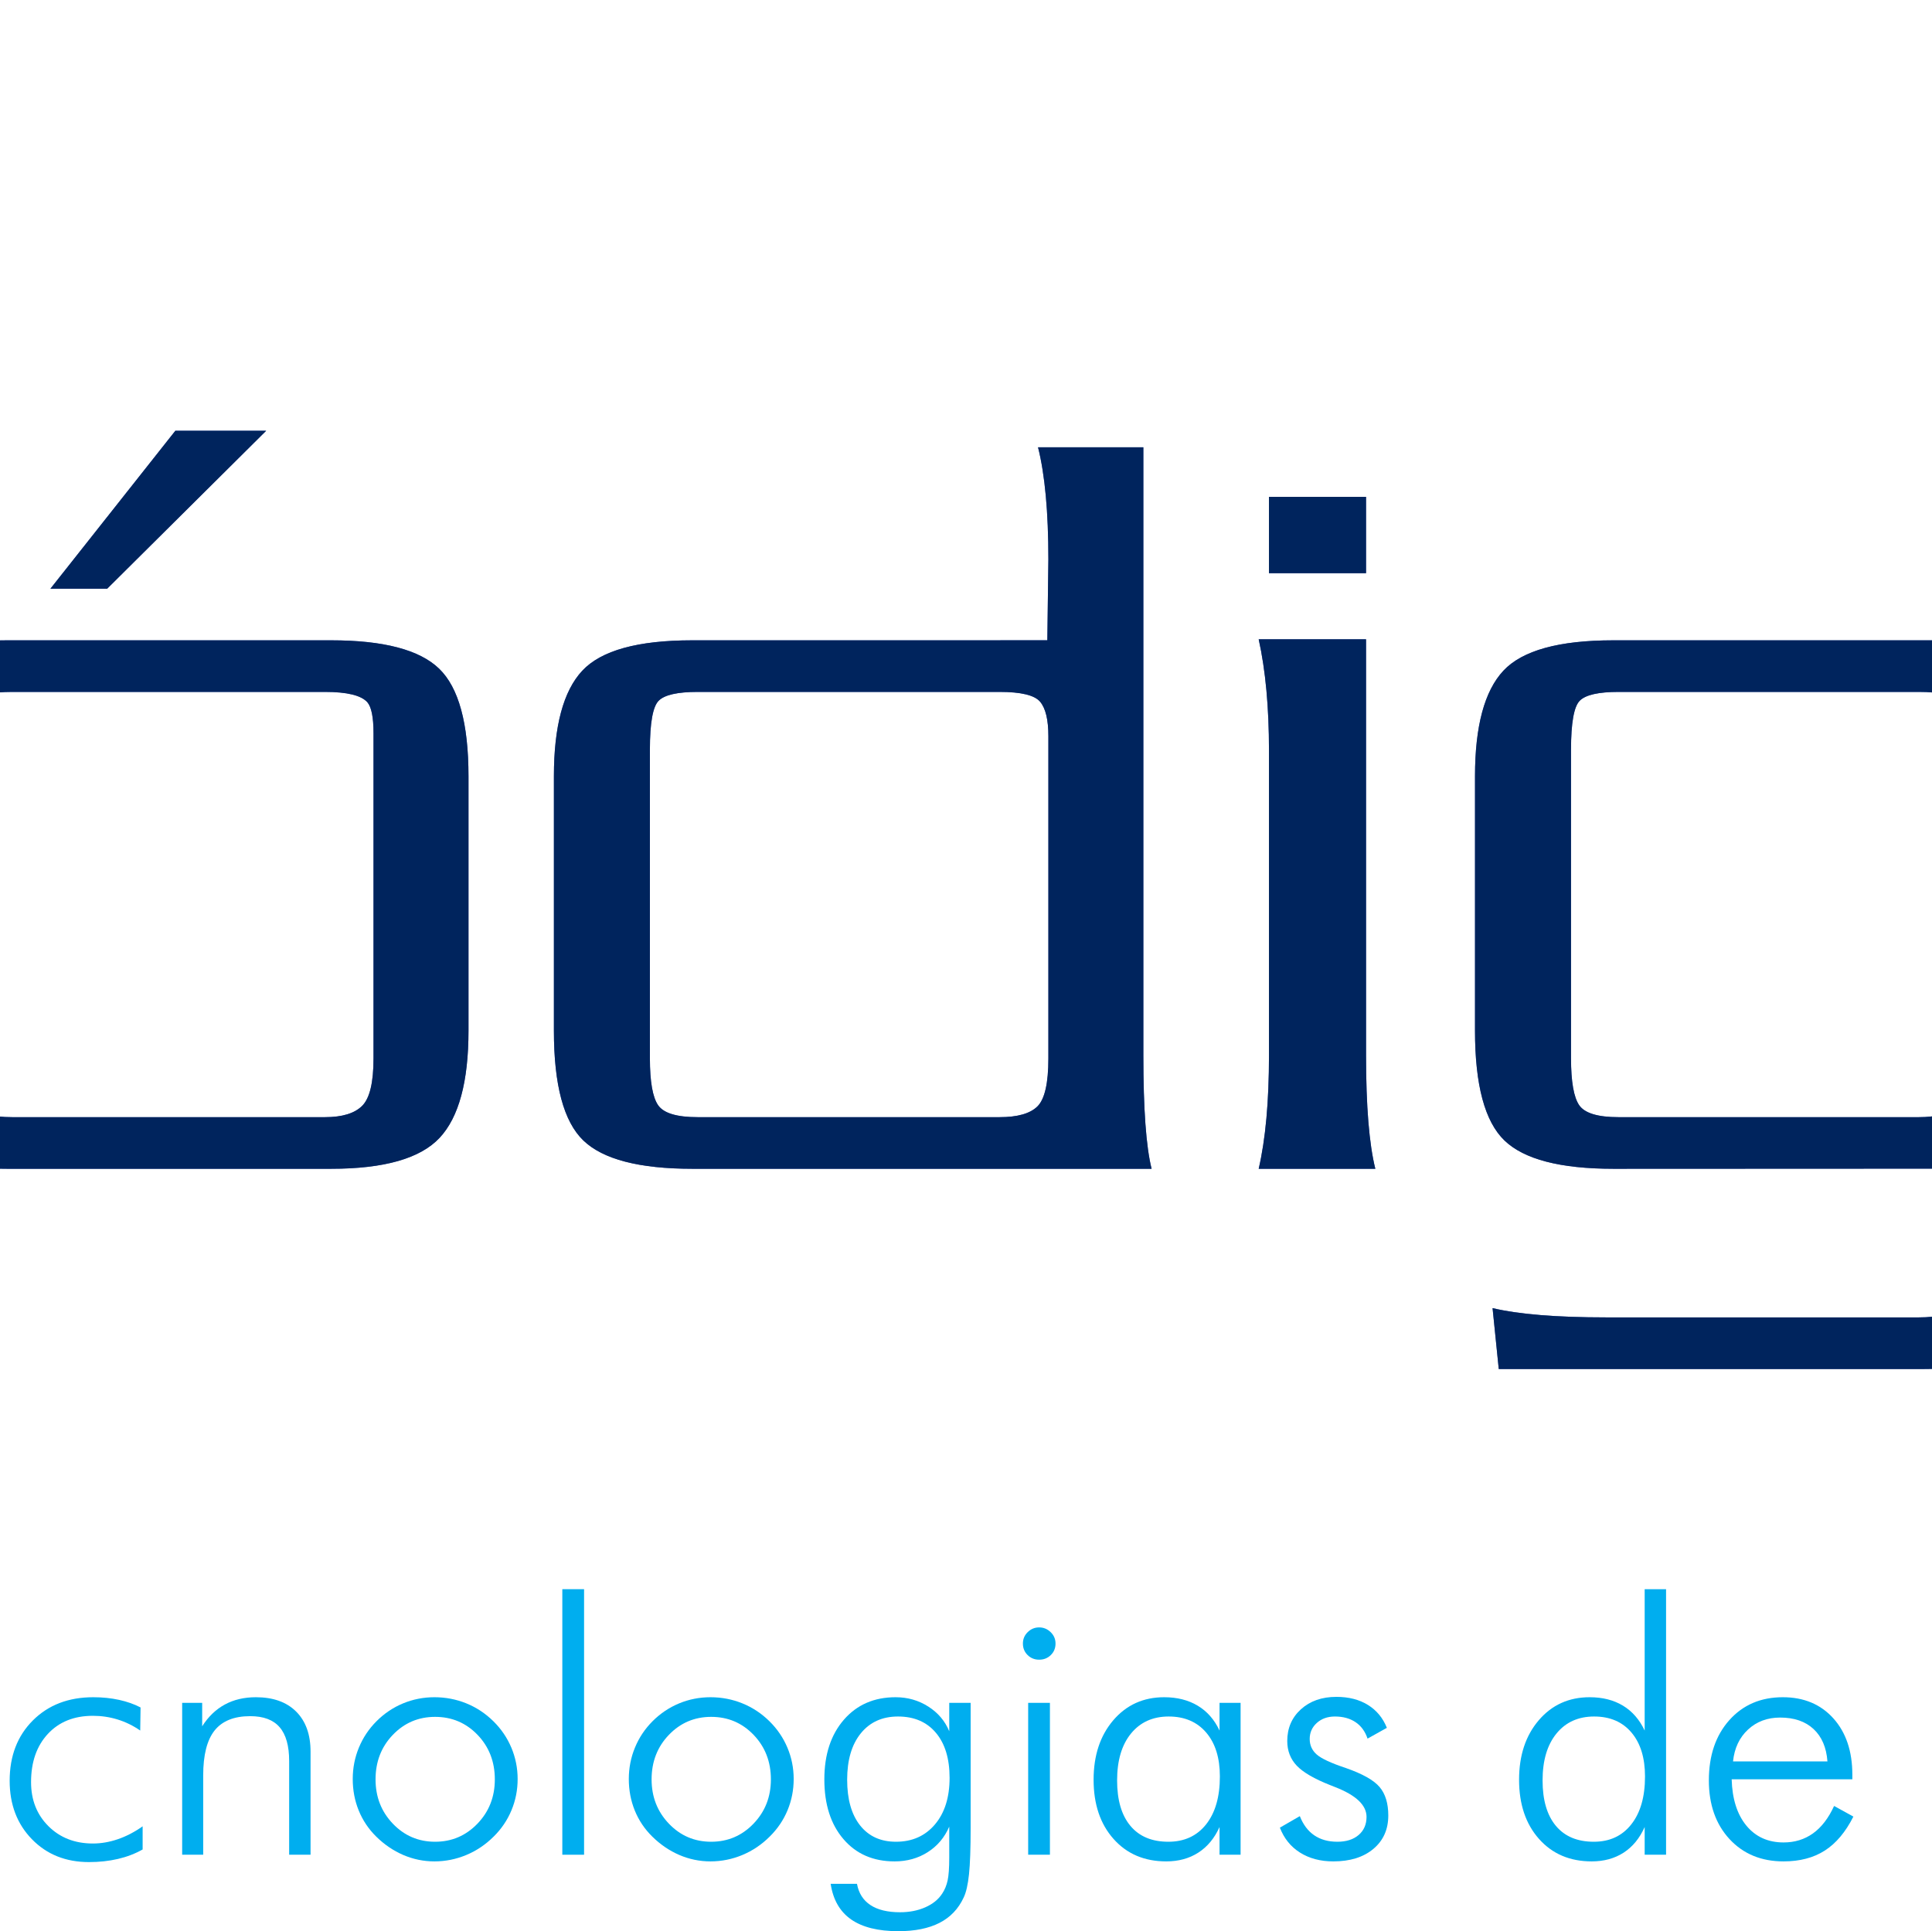 <?xml version="1.0" encoding="UTF-8"?>
<svg xmlns="http://www.w3.org/2000/svg" xmlns:xlink="http://www.w3.org/1999/xlink" width="400pt" height="399.88pt" viewBox="0 0 400 399.88" version="1.1">
<defs>
<clipPath id="clip1">
  <path d="M 170 351 L 201 351 L 201 399.879 L 170 399.879 Z M 170 351 "/>
</clipPath>
</defs>
<g id="surface1">
<path style=" stroke:none;fill-rule:nonzero;fill:rgb(29.411%,38.823%,68.234%);fill-opacity:1;" d="M 284.746 242.012 L 260.598 242.012 C 262.02 235.883 262.73 228.047 262.73 218.504 L 262.73 155.453 C 262.73 146.477 262.02 138.781 260.598 132.371 L 282.824 132.371 L 282.824 218.504 C 282.824 229.043 283.465 236.879 284.746 242.012 M 282.824 118.691 L 262.73 118.691 L 262.73 102.879 L 282.824 102.879 Z M 55.105 89.199 L 22.191 121.898 L 10.438 121.898 L 36.301 89.199 Z M 77.332 219.172 L 77.332 151.801 C 77.332 148.531 76.906 146.398 76.051 145.402 C 74.77 143.98 71.848 143.27 67.289 143.27 L 2.531 143.27 C -1.602 143.27 -4.273 143.875 -5.484 145.086 C -6.695 146.289 -7.301 149.664 -7.301 155.211 L -7.301 219.172 C -7.301 224.004 -6.73 227.238 -5.594 228.871 C -4.453 230.508 -1.746 231.324 2.531 231.324 L 67.289 231.324 C 70.852 231.324 73.414 230.543 74.984 228.977 C 76.551 227.414 77.332 224.145 77.332 219.172 M 96.996 213.426 C 96.996 223.949 95.004 231.344 91.012 235.609 C 87.023 239.875 79.543 242.012 68.57 242.012 L 1.461 242.012 C -9.512 242.012 -17.027 240.055 -21.086 236.145 C -25.148 232.234 -27.18 224.66 -27.18 213.426 L -27.18 160.742 C -27.18 150.363 -25.219 143.074 -21.301 138.879 C -17.383 134.684 -9.793 132.586 1.461 132.586 L 68.57 132.586 C 79.398 132.586 86.844 134.539 90.906 138.449 C 94.969 142.359 96.996 149.793 96.996 160.742 Z M -39.57 228.973 L -41.066 242.012 L -124.211 242.012 C -135.035 242.012 -142.52 240.09 -146.648 236.25 C -150.781 232.41 -152.848 224.805 -152.848 213.426 L -152.848 160.742 C -152.848 150.074 -150.891 142.719 -146.973 138.664 C -143.051 134.609 -135.465 132.586 -124.211 132.586 L -42.777 132.586 L -41.711 144.98 C -47.551 143.84 -55.461 143.27 -65.434 143.27 L -122.926 143.27 C -126.914 143.27 -129.586 143.945 -130.941 145.297 C -132.293 146.645 -132.973 149.949 -132.973 155.211 L -132.973 219.172 C -132.973 224.004 -132.402 227.238 -131.262 228.871 C -130.121 230.508 -127.344 231.324 -122.926 231.324 L -63.082 231.324 C -52.539 231.324 -44.703 230.539 -39.57 228.973 M -176.051 242.012 L -200.203 242.012 C -198.777 235.883 -198.062 228.047 -198.062 218.504 L -198.062 155.453 C -198.062 146.477 -198.777 138.781 -200.203 132.371 L -177.973 132.371 L -177.973 218.504 C -177.973 229.043 -177.332 236.879 -176.051 242.012 M -177.973 118.691 L -198.062 118.691 L -198.062 102.879 L -177.973 102.879 Z M -222.324 242.012 L -246.262 242.012 C -244.836 236.75 -244.125 228.93 -244.125 218.551 L -244.125 152.441 C -244.125 148.887 -244.551 146.613 -245.406 145.617 C -246.688 144.051 -249.609 143.27 -254.168 143.27 L -317.859 143.27 C -321.848 143.27 -324.52 143.945 -325.875 145.297 C -327.227 146.645 -327.902 149.949 -327.902 155.211 L -327.902 218.551 C -327.902 228.645 -327.191 236.465 -325.766 242.012 L -349.918 242.012 C -348.492 235.895 -347.781 228.074 -347.781 218.547 L -347.781 155.621 C -347.781 146.664 -348.492 138.984 -349.918 132.586 L -253.098 132.586 C -242.129 132.586 -234.574 134.504 -230.445 138.344 C -226.312 142.184 -224.246 149.648 -224.246 160.742 L -224.246 218.547 C -224.246 228.359 -223.605 236.18 -222.324 242.012 M -368.406 242.012 L -465.223 242.012 C -476.055 242.012 -483.531 240.09 -487.664 236.25 C -491.797 232.41 -493.863 224.805 -493.863 213.426 L -493.863 155.621 C -493.863 146.664 -494.574 138.984 -496 132.586 L -473.984 132.586 L -473.984 219.168 C -473.984 224.004 -473.418 227.234 -472.277 228.871 C -471.137 230.508 -468.359 231.324 -463.941 231.324 L -400.254 231.324 C -396.688 231.324 -394.125 230.543 -392.559 228.977 C -390.988 227.414 -390.207 224.145 -390.207 219.168 L -390.207 155.617 C -390.207 145.809 -390.918 138.129 -392.344 132.586 L -370.328 132.586 L -370.328 218.547 C -370.328 228.359 -369.688 236.18 -368.406 242.012 M 238.426 242.012 L 143.316 242.012 C 132.348 242.012 124.828 240.055 120.77 236.145 C 116.707 232.234 114.68 224.66 114.68 213.426 L 114.68 160.742 C 114.68 150.363 116.637 143.074 120.555 138.879 C 124.473 134.684 132.062 132.586 143.316 132.586 L 200.809 132.586 L 216.84 132.574 L 217.055 115.816 C 217.055 106.027 216.344 98.293 214.914 92.617 L 236.719 92.617 L 236.719 218.535 C 236.719 229.633 237.285 237.457 238.426 242.012 M 217.055 219.172 L 217.055 152.438 C 217.055 149.027 216.48 146.645 215.336 145.297 C 214.188 143.945 211.395 143.27 206.953 143.27 L 144.438 143.27 C 140.285 143.27 137.598 143.875 136.383 145.086 C 135.164 146.289 134.555 149.664 134.555 155.211 L 134.555 219.172 C 134.555 224.004 135.129 227.238 136.273 228.871 C 137.418 230.508 140.141 231.324 144.438 231.324 L 206.953 231.324 C 210.68 231.324 213.293 230.578 214.797 229.086 C 216.301 227.594 217.055 224.285 217.055 219.172 M 429.133 132.586 L 428.172 140.375 C 427.672 144.574 427.422 149.656 427.422 155.633 L 427.422 255.301 C 427.422 265.973 425.391 273.336 421.332 277.391 C 417.27 281.445 409.609 283.473 398.355 283.473 L 310.301 283.473 L 309.02 270.863 C 314.434 272.145 322.27 272.785 332.527 272.785 L 397.285 272.785 C 401.277 272.785 403.949 272.035 405.301 270.543 C 406.656 269.047 407.332 265.805 407.332 260.816 L 407.332 241.98 L 334.023 242.012 C 323.051 242.012 315.535 240.055 311.477 236.145 C 307.414 232.234 305.383 224.66 305.383 213.426 L 305.383 160.742 C 305.383 150.363 307.344 143.074 311.262 138.879 C 315.18 134.684 322.77 132.586 334.023 132.586 Z M 407.332 219.141 L 407.332 152.434 C 407.332 149.027 406.762 146.645 405.621 145.297 C 404.48 143.945 401.703 143.27 397.285 143.27 L 335.094 143.27 C 330.961 143.27 328.289 143.875 327.078 145.086 C 325.867 146.289 325.262 149.664 325.262 155.207 L 325.262 219.141 C 325.262 223.988 325.832 227.227 326.969 228.867 C 328.109 230.504 330.816 231.324 335.094 231.324 L 397.285 231.324 C 400.992 231.324 403.594 230.574 405.09 229.078 C 406.582 227.586 407.332 224.27 407.332 219.141 M 571.414 213.426 C 571.414 223.949 569.422 231.344 565.43 235.609 C 561.441 239.875 553.961 242.012 542.988 242.012 L 475.879 242.012 C 464.906 242.012 457.395 240.055 453.332 236.145 C 449.27 232.234 447.238 224.66 447.238 213.426 L 447.238 160.742 C 447.238 150.363 449.199 143.074 453.117 138.879 C 457.035 134.684 464.625 132.586 475.879 132.586 L 542.988 132.586 C 553.816 132.586 561.266 134.539 565.324 138.449 C 569.387 142.359 571.414 149.793 571.414 160.742 Z M 551.754 219.172 L 551.754 151.801 C 551.754 148.531 551.324 146.398 550.473 145.402 C 549.188 143.98 546.27 143.27 541.711 143.27 L 476.949 143.27 C 472.816 143.27 470.145 143.875 468.934 145.086 C 467.723 146.289 467.117 149.664 467.117 155.211 L 467.117 219.172 C 467.117 224.004 467.688 227.238 468.828 228.871 C 469.969 230.508 472.672 231.324 476.949 231.324 L 541.711 231.324 C 545.27 231.324 547.836 230.543 549.402 228.977 C 550.969 227.414 551.754 224.145 551.754 219.172 M 739.207 221.398 L 739.207 139.875 C 739.207 135.918 738.691 133.336 737.656 132.133 C 736.105 130.414 732.566 129.555 727.055 129.555 L 648.688 129.555 C 643.688 129.555 640.457 130.285 638.992 131.746 C 637.523 133.211 636.793 137.293 636.793 144 L 636.793 221.398 C 636.793 227.246 637.48 231.16 638.859 233.137 C 640.242 235.117 643.516 236.105 648.688 236.105 L 727.055 236.105 C 731.363 236.105 734.469 235.16 736.363 233.266 C 738.262 231.371 739.207 227.418 739.207 221.398 M 763 214.449 C 763 227.184 760.586 236.129 755.762 241.289 C 750.934 246.453 741.879 249.035 728.605 249.035 L 647.395 249.035 C 634.121 249.035 625.023 246.668 620.109 241.938 C 615.195 237.203 612.742 228.043 612.742 214.449 L 612.742 150.695 C 612.742 138.133 615.109 129.316 619.852 124.238 C 624.594 119.16 633.773 116.621 647.395 116.621 L 728.605 116.621 C 741.707 116.621 750.719 118.988 755.633 123.723 C 760.543 128.453 763 137.445 763 150.695 Z M 737.781 59.02 L 737.781 -22.504 C 737.781 -26.465 737.266 -29.043 736.23 -30.246 C 734.68 -31.965 731.145 -32.824 725.629 -32.824 L 647.266 -32.824 C 642.266 -32.824 639.031 -32.094 637.566 -30.633 C 636.102 -29.172 635.367 -25.086 635.367 -18.379 L 635.367 59.02 C 635.367 64.867 636.059 68.781 637.438 70.758 C 638.816 72.738 642.094 73.727 647.266 73.727 L 725.629 73.727 C 729.938 73.727 733.039 72.777 734.938 70.887 C 736.836 68.992 737.781 65.039 737.781 59.02 M 761.574 52.07 C 761.574 64.801 759.164 73.75 754.336 78.91 C 749.508 84.074 740.457 86.656 727.18 86.656 L 645.973 86.656 C 632.695 86.656 623.602 84.289 618.688 79.559 C 613.773 74.824 611.316 65.664 611.316 52.07 L 611.316 -11.684 C 611.316 -24.246 613.688 -33.066 618.43 -38.141 C 623.172 -43.219 632.352 -45.758 645.973 -45.758 L 727.18 -45.758 C 740.281 -45.758 749.293 -43.391 754.207 -38.656 C 759.117 -33.926 761.574 -24.934 761.574 -11.684 Z M 581.375 52.07 C 581.375 64.801 578.965 73.75 574.137 78.91 C 569.309 84.074 560.254 86.656 546.98 86.656 L 465.773 86.656 C 452.496 86.656 443.402 84.289 438.488 79.559 C 433.574 74.824 431.117 65.664 431.117 52.07 L 431.117 -11.684 C 431.117 -24.246 433.488 -33.066 438.23 -38.141 C 442.969 -43.219 452.148 -45.758 465.773 -45.758 L 546.98 -45.758 C 560.086 -45.758 569.094 -43.391 574.008 -38.656 C 578.922 -33.926 581.375 -24.934 581.375 -11.684 Z M 557.582 59.02 L 557.582 -22.504 C 557.582 -26.465 557.066 -29.043 556.031 -30.246 C 554.48 -31.965 550.945 -32.824 545.43 -32.824 L 467.066 -32.824 C 462.066 -32.824 458.832 -32.094 457.367 -30.633 C 455.898 -29.172 455.168 -25.086 455.168 -18.379 L 455.168 59.02 C 455.168 64.867 455.855 68.781 457.234 70.758 C 458.617 72.738 461.895 73.727 467.066 73.727 L 545.43 73.727 C 549.738 73.727 552.844 72.777 554.738 70.887 C 556.637 68.992 557.582 65.039 557.582 59.02 "/>
<path style=" stroke:none;fill-rule:nonzero;fill:rgb(0%,14.117%,36.47%);fill-opacity:1;" d="M 284.746 242.012 L 260.598 242.012 C 262.02 235.883 262.73 228.047 262.73 218.504 L 262.73 155.453 C 262.73 146.477 262.02 138.781 260.598 132.371 L 282.824 132.371 L 282.824 218.504 C 282.824 229.043 283.465 236.879 284.746 242.012 M 282.824 118.691 L 262.73 118.691 L 262.73 102.879 L 282.824 102.879 Z M 55.105 89.199 L 22.191 121.898 L 10.438 121.898 L 36.301 89.199 Z M 77.332 219.172 L 77.332 151.801 C 77.332 148.531 76.906 146.398 76.051 145.402 C 74.77 143.98 71.848 143.27 67.289 143.27 L 2.531 143.27 C -1.602 143.27 -4.273 143.875 -5.484 145.086 C -6.695 146.289 -7.301 149.664 -7.301 155.211 L -7.301 219.172 C -7.301 224.004 -6.73 227.238 -5.594 228.871 C -4.453 230.508 -1.746 231.324 2.531 231.324 L 67.289 231.324 C 70.852 231.324 73.414 230.543 74.984 228.977 C 76.551 227.414 77.332 224.145 77.332 219.172 M 96.996 213.426 C 96.996 223.949 95.004 231.344 91.012 235.609 C 87.023 239.875 79.543 242.012 68.57 242.012 L 1.461 242.012 C -9.512 242.012 -17.027 240.055 -21.086 236.145 C -25.148 232.234 -27.18 224.66 -27.18 213.426 L -27.18 160.742 C -27.18 150.363 -25.219 143.074 -21.301 138.879 C -17.383 134.684 -9.793 132.586 1.461 132.586 L 68.57 132.586 C 79.398 132.586 86.844 134.539 90.906 138.449 C 94.969 142.359 96.996 149.793 96.996 160.742 Z M -39.57 228.973 L -41.066 242.012 L -124.211 242.012 C -135.035 242.012 -142.52 240.09 -146.648 236.25 C -150.781 232.41 -152.848 224.805 -152.848 213.426 L -152.848 160.742 C -152.848 150.074 -150.891 142.719 -146.973 138.664 C -143.051 134.609 -135.465 132.586 -124.211 132.586 L -42.777 132.586 L -41.711 144.98 C -47.551 143.84 -55.461 143.27 -65.434 143.27 L -122.926 143.27 C -126.914 143.27 -129.586 143.945 -130.941 145.297 C -132.293 146.645 -132.973 149.949 -132.973 155.211 L -132.973 219.172 C -132.973 224.004 -132.402 227.238 -131.262 228.871 C -130.121 230.508 -127.344 231.324 -122.926 231.324 L -63.082 231.324 C -52.539 231.324 -44.703 230.539 -39.57 228.973 M -176.051 242.012 L -200.203 242.012 C -198.777 235.883 -198.062 228.047 -198.062 218.504 L -198.062 155.453 C -198.062 146.477 -198.777 138.781 -200.203 132.371 L -177.973 132.371 L -177.973 218.504 C -177.973 229.043 -177.332 236.879 -176.051 242.012 M -177.973 118.691 L -198.062 118.691 L -198.062 102.879 L -177.973 102.879 Z M -222.324 242.012 L -246.262 242.012 C -244.836 236.75 -244.125 228.93 -244.125 218.551 L -244.125 152.441 C -244.125 148.887 -244.551 146.613 -245.406 145.617 C -246.688 144.051 -249.609 143.27 -254.168 143.27 L -317.859 143.27 C -321.848 143.27 -324.52 143.945 -325.875 145.297 C -327.227 146.645 -327.902 149.949 -327.902 155.211 L -327.902 218.551 C -327.902 228.645 -327.191 236.465 -325.766 242.012 L -349.918 242.012 C -348.492 235.895 -347.781 228.074 -347.781 218.547 L -347.781 155.621 C -347.781 146.664 -348.492 138.984 -349.918 132.586 L -253.098 132.586 C -242.129 132.586 -234.574 134.504 -230.445 138.344 C -226.312 142.184 -224.246 149.648 -224.246 160.742 L -224.246 218.547 C -224.246 228.359 -223.605 236.18 -222.324 242.012 M -368.406 242.012 L -465.223 242.012 C -476.055 242.012 -483.531 240.09 -487.664 236.25 C -491.797 232.41 -493.863 224.805 -493.863 213.426 L -493.863 155.621 C -493.863 146.664 -494.574 138.984 -496 132.586 L -473.984 132.586 L -473.984 219.168 C -473.984 224.004 -473.418 227.234 -472.277 228.871 C -471.137 230.508 -468.359 231.324 -463.941 231.324 L -400.254 231.324 C -396.688 231.324 -394.125 230.543 -392.559 228.977 C -390.988 227.414 -390.207 224.145 -390.207 219.168 L -390.207 155.617 C -390.207 145.809 -390.918 138.129 -392.344 132.586 L -370.328 132.586 L -370.328 218.547 C -370.328 228.359 -369.688 236.18 -368.406 242.012 M 238.426 242.012 L 143.316 242.012 C 132.348 242.012 124.828 240.055 120.77 236.145 C 116.707 232.234 114.68 224.66 114.68 213.426 L 114.68 160.742 C 114.68 150.363 116.637 143.074 120.555 138.879 C 124.473 134.684 132.062 132.586 143.316 132.586 L 200.809 132.586 L 216.84 132.574 L 217.055 115.816 C 217.055 106.027 216.344 98.293 214.914 92.617 L 236.719 92.617 L 236.719 218.535 C 236.719 229.633 237.285 237.457 238.426 242.012 M 217.055 219.172 L 217.055 152.438 C 217.055 149.027 216.48 146.645 215.336 145.297 C 214.188 143.945 211.395 143.27 206.953 143.27 L 144.438 143.27 C 140.285 143.27 137.598 143.875 136.383 145.086 C 135.164 146.289 134.555 149.664 134.555 155.211 L 134.555 219.172 C 134.555 224.004 135.129 227.238 136.273 228.871 C 137.418 230.508 140.141 231.324 144.438 231.324 L 206.953 231.324 C 210.68 231.324 213.293 230.578 214.797 229.086 C 216.301 227.594 217.055 224.285 217.055 219.172 M 429.133 132.586 L 428.172 140.375 C 427.672 144.574 427.422 149.656 427.422 155.633 L 427.422 255.301 C 427.422 265.973 425.391 273.336 421.332 277.391 C 417.27 281.445 409.609 283.473 398.355 283.473 L 310.301 283.473 L 309.02 270.863 C 314.434 272.145 322.27 272.785 332.527 272.785 L 397.285 272.785 C 401.277 272.785 403.949 272.035 405.301 270.543 C 406.656 269.047 407.332 265.805 407.332 260.816 L 407.332 241.98 L 334.023 242.012 C 323.051 242.012 315.535 240.055 311.477 236.145 C 307.414 232.234 305.383 224.66 305.383 213.426 L 305.383 160.742 C 305.383 150.363 307.344 143.074 311.262 138.879 C 315.18 134.684 322.77 132.586 334.023 132.586 Z M 407.332 219.141 L 407.332 152.434 C 407.332 149.027 406.762 146.645 405.621 145.297 C 404.48 143.945 401.703 143.27 397.285 143.27 L 335.094 143.27 C 330.961 143.27 328.289 143.875 327.078 145.086 C 325.867 146.289 325.262 149.664 325.262 155.207 L 325.262 219.141 C 325.262 223.988 325.832 227.227 326.969 228.867 C 328.109 230.504 330.816 231.324 335.094 231.324 L 397.285 231.324 C 400.992 231.324 403.594 230.574 405.09 229.078 C 406.582 227.586 407.332 224.27 407.332 219.141 M 571.414 213.426 C 571.414 223.949 569.422 231.344 565.43 235.609 C 561.441 239.875 553.961 242.012 542.988 242.012 L 475.879 242.012 C 464.906 242.012 457.395 240.055 453.332 236.145 C 449.27 232.234 447.238 224.66 447.238 213.426 L 447.238 160.742 C 447.238 150.363 449.199 143.074 453.117 138.879 C 457.035 134.684 464.625 132.586 475.879 132.586 L 542.988 132.586 C 553.816 132.586 561.266 134.539 565.324 138.449 C 569.387 142.359 571.414 149.793 571.414 160.742 Z M 551.754 219.172 L 551.754 151.801 C 551.754 148.531 551.324 146.398 550.473 145.402 C 549.188 143.98 546.27 143.27 541.711 143.27 L 476.949 143.27 C 472.816 143.27 470.145 143.875 468.934 145.086 C 467.723 146.289 467.117 149.664 467.117 155.211 L 467.117 219.172 C 467.117 224.004 467.688 227.238 468.828 228.871 C 469.969 230.508 472.672 231.324 476.949 231.324 L 541.711 231.324 C 545.27 231.324 547.836 230.543 549.402 228.977 C 550.969 227.414 551.754 224.145 551.754 219.172 "/>
<path style=" stroke:none;fill-rule:evenodd;fill:rgb(0%,68.234%,93.724%);fill-opacity:1;" d="M 29.031 358.332 C 27.566 357.316 26.004 356.555 24.348 356.043 C 22.695 355.535 20.988 355.281 19.238 355.281 C 15.336 355.281 12.227 356.531 9.91 359.027 C 7.59 361.523 6.43 364.852 6.43 369.02 C 6.43 372.707 7.633 375.75 10.031 378.137 C 12.434 380.527 15.504 381.723 19.238 381.723 C 20.945 381.723 22.664 381.426 24.402 380.832 C 26.141 380.238 27.852 379.348 29.531 378.164 L 29.531 382.957 C 27.992 383.828 26.289 384.484 24.422 384.918 C 22.555 385.355 20.555 385.57 18.426 385.57 C 13.625 385.57 9.688 383.996 6.613 380.84 C 3.539 377.684 2 373.648 2 368.73 C 2 363.605 3.602 359.438 6.809 356.234 C 10.012 353.035 14.18 351.434 19.312 351.434 C 21.203 351.434 22.984 351.617 24.652 351.98 C 26.32 352.348 27.805 352.871 29.102 353.551 "/>
<path style=" stroke:none;fill-rule:nonzero;fill:rgb(0%,68.234%,93.724%);fill-opacity:1;" d="M 37.715 384.047 L 37.715 352.594 L 41.859 352.594 L 41.859 357.449 C 43.137 355.441 44.707 353.938 46.562 352.938 C 48.422 351.934 50.559 351.434 52.973 351.434 C 56.547 351.434 59.328 352.422 61.316 354.406 C 63.301 356.391 64.297 359.152 64.297 362.695 L 64.297 384.047 L 59.867 384.047 L 59.867 364.645 C 59.867 361.5 59.211 359.168 57.895 357.645 C 56.582 356.117 54.551 355.355 51.805 355.355 C 48.465 355.355 46.008 356.344 44.434 358.316 C 42.859 360.293 42.07 363.395 42.07 367.625 L 42.07 384.047 "/>
<path style=" stroke:none;fill-rule:evenodd;fill:rgb(0%,68.234%,93.724%);fill-opacity:1;" d="M 89.941 385.426 C 87.695 385.426 85.547 384.98 83.488 384.098 C 81.434 383.211 79.566 381.941 77.887 380.285 C 76.305 378.727 75.102 376.93 74.273 374.898 C 73.445 372.867 73.031 370.691 73.031 368.375 C 73.031 366.082 73.457 363.91 74.309 361.855 C 75.16 359.797 76.375 357.98 77.961 356.395 C 79.566 354.789 81.398 353.559 83.453 352.707 C 85.512 351.859 87.672 351.434 89.941 351.434 C 92.258 351.434 94.461 351.859 96.555 352.707 C 98.645 353.559 100.504 354.789 102.137 356.395 C 103.77 358 105.012 359.832 105.879 361.891 C 106.738 363.945 107.172 366.109 107.172 368.375 C 107.172 370.645 106.746 372.801 105.895 374.844 C 105.047 376.891 103.816 378.703 102.211 380.285 C 100.551 381.941 98.668 383.211 96.551 384.098 C 94.438 384.98 92.234 385.426 89.941 385.426 M 90.082 381.359 C 93.531 381.359 96.453 380.109 98.852 377.617 C 101.25 375.121 102.449 372.066 102.449 368.449 C 102.449 364.781 101.254 361.707 98.871 359.223 C 96.484 356.742 93.555 355.5 90.082 355.5 C 86.633 355.5 83.715 356.742 81.332 359.223 C 78.945 361.707 77.754 364.781 77.754 368.449 C 77.754 372.066 78.945 375.121 81.332 377.617 C 83.715 380.109 86.633 381.359 90.082 381.359 "/>
<path style=" stroke:none;fill-rule:nonzero;fill:rgb(0%,68.234%,93.724%);fill-opacity:1;" d="M 116.422 384.047 L 120.926 384.047 L 120.926 329.062 L 116.422 329.062 Z M 116.422 384.047 "/>
<path style=" stroke:none;fill-rule:evenodd;fill:rgb(0%,68.234%,93.724%);fill-opacity:1;" d="M 147.098 385.426 C 144.852 385.426 142.699 384.98 140.645 384.098 C 138.59 383.211 136.723 381.941 135.043 380.285 C 133.461 378.727 132.254 376.93 131.426 374.898 C 130.602 372.867 130.188 370.691 130.188 368.375 C 130.188 366.082 130.613 363.91 131.465 361.855 C 132.312 359.797 133.531 357.98 135.113 356.395 C 136.723 354.789 138.555 353.559 140.609 352.707 C 142.664 351.859 144.828 351.434 147.098 351.434 C 149.414 351.434 151.617 351.859 153.707 352.707 C 155.801 353.559 157.66 354.789 159.293 356.395 C 160.922 358 162.168 359.832 163.031 361.891 C 163.895 363.945 164.324 366.109 164.324 368.375 C 164.324 370.645 163.898 372.801 163.051 374.844 C 162.199 376.891 160.969 378.703 159.363 380.285 C 157.707 381.941 155.824 383.211 153.707 384.098 C 151.594 384.98 149.391 385.426 147.098 385.426 M 147.238 381.359 C 150.688 381.359 153.609 380.109 156.008 377.617 C 158.406 375.121 159.605 372.066 159.605 368.449 C 159.605 364.781 158.41 361.707 156.023 359.223 C 153.641 356.742 150.711 355.5 147.238 355.5 C 143.789 355.5 140.871 356.742 138.488 359.223 C 136.102 361.707 134.906 364.781 134.906 368.449 C 134.906 372.066 136.102 375.121 138.488 377.617 C 140.871 380.109 143.789 381.359 147.238 381.359 "/>
<g clip-path="url(#clip1)" clip-rule="nonzero">
<path style=" stroke:none;fill-rule:evenodd;fill:rgb(0%,68.234%,93.724%);fill-opacity:1;" d="M 185.926 355.426 C 182.664 355.426 180.094 356.59 178.211 358.922 C 176.332 361.25 175.395 364.449 175.395 368.516 C 175.395 372.559 176.285 375.711 178.07 377.973 C 179.855 380.23 182.332 381.359 185.5 381.359 C 188.859 381.359 191.547 380.164 193.57 377.773 C 195.59 375.387 196.602 372.172 196.602 368.129 C 196.602 364.152 195.656 361.043 193.766 358.797 C 191.871 356.551 189.262 355.426 185.926 355.426 M 200.961 352.594 L 200.961 378.59 C 200.961 382.73 200.848 385.891 200.625 388.066 C 200.398 390.242 200.027 391.863 199.508 392.926 C 198.422 395.266 196.754 397.012 194.508 398.16 C 192.258 399.309 189.422 399.879 185.992 399.879 C 181.805 399.879 178.551 399.07 176.219 397.449 C 173.891 395.824 172.477 393.367 171.98 390.074 L 177.43 390.074 C 177.781 392.012 178.711 393.477 180.215 394.469 C 181.719 395.461 183.762 395.957 186.34 395.957 C 188.281 395.957 190.027 395.617 191.578 394.93 C 193.129 394.246 194.293 393.301 195.074 392.094 C 195.598 391.312 195.969 390.41 196.195 389.379 C 196.418 388.352 196.531 386.762 196.531 384.613 L 196.531 378.234 C 195.562 380.48 194.078 382.238 192.078 383.512 C 190.078 384.789 187.793 385.426 185.215 385.426 C 180.793 385.426 177.262 383.891 174.629 380.816 C 171.992 377.746 170.672 373.625 170.672 368.449 C 170.672 363.32 172.02 359.199 174.715 356.094 C 177.41 352.988 180.98 351.434 185.43 351.434 C 187.91 351.434 190.164 352.074 192.188 353.363 C 194.207 354.648 195.656 356.355 196.531 358.48 L 196.531 352.594 "/>
</g>
<path style=" stroke:none;fill-rule:evenodd;fill:rgb(0%,68.234%,93.724%);fill-opacity:1;" d="M 212.871 352.594 L 217.375 352.594 L 217.375 384.047 L 212.871 384.047 Z M 211.781 340.32 C 211.781 339.395 212.109 338.609 212.773 337.957 C 213.434 337.305 214.223 336.977 215.141 336.977 C 216.062 336.977 216.855 337.305 217.527 337.957 C 218.199 338.609 218.535 339.395 218.535 340.32 C 218.535 341.266 218.215 342.062 217.562 342.699 C 216.914 343.34 216.109 343.66 215.141 343.66 C 214.199 343.66 213.402 343.34 212.754 342.699 C 212.105 342.062 211.781 341.266 211.781 340.32 "/>
<path style=" stroke:none;fill-rule:evenodd;fill:rgb(0%,68.234%,93.724%);fill-opacity:1;" d="M 252.492 384.047 L 252.492 378.309 C 251.453 380.621 249.992 382.387 248.113 383.602 C 246.23 384.82 244.016 385.426 241.461 385.426 C 236.941 385.426 233.309 383.879 230.551 380.781 C 227.797 377.688 226.418 373.598 226.418 368.52 C 226.418 363.484 227.777 359.379 230.496 356.199 C 233.219 353.023 236.73 351.434 241.035 351.434 C 243.707 351.434 246.02 352.016 247.969 353.184 C 249.922 354.352 251.43 356.07 252.492 358.336 L 252.492 352.594 L 256.852 352.594 L 256.852 384.047 Z M 231.285 368.66 C 231.285 372.727 232.199 375.859 234.031 378.059 C 235.863 380.258 238.484 381.359 241.891 381.359 C 245.199 381.359 247.809 380.16 249.711 377.758 C 251.613 375.359 252.562 372.051 252.562 367.844 C 252.562 363.988 251.617 360.957 249.727 358.746 C 247.836 356.535 245.246 355.426 241.961 355.426 C 238.676 355.426 236.074 356.605 234.156 358.957 C 232.242 361.309 231.285 364.543 231.285 368.66 "/>
<path style=" stroke:none;fill-rule:nonzero;fill:rgb(0%,68.234%,93.724%);fill-opacity:1;" d="M 264.984 378.441 L 269.117 376.055 C 269.805 377.812 270.797 379.133 272.098 380.023 C 273.398 380.914 274.996 381.359 276.891 381.359 C 278.734 381.359 280.203 380.891 281.293 379.957 C 282.383 379.02 282.926 377.773 282.926 376.211 C 282.926 373.797 280.781 371.75 276.492 370.066 C 276.043 369.902 275.688 369.762 275.426 369.645 C 272.121 368.344 269.812 367.004 268.492 365.621 C 267.172 364.238 266.512 362.531 266.512 360.5 C 266.512 357.832 267.457 355.641 269.344 353.93 C 271.238 352.215 273.684 351.359 276.684 351.359 C 279.234 351.359 281.41 351.914 283.203 353.023 C 285 354.133 286.312 355.715 287.137 357.77 L 283.137 360.004 C 282.641 358.516 281.812 357.379 280.652 356.598 C 279.488 355.816 278.066 355.426 276.383 355.426 C 274.867 355.426 273.617 355.871 272.633 356.758 C 271.652 357.645 271.16 358.75 271.16 360.074 C 271.16 361.371 271.645 362.445 272.617 363.297 C 273.59 364.148 275.602 365.082 278.66 366.098 C 282.113 367.305 284.441 368.617 285.637 370.035 C 286.832 371.453 287.43 373.414 287.43 375.922 C 287.43 378.809 286.402 381.109 284.344 382.836 C 282.289 384.562 279.523 385.426 276.047 385.426 C 273.379 385.426 271.078 384.816 269.152 383.602 C 267.223 382.383 265.84 380.664 264.984 378.441 "/>
<path style=" stroke:none;fill-rule:evenodd;fill:rgb(0%,68.234%,93.724%);fill-opacity:1;" d="M 340.512 384.047 L 340.512 378.309 C 339.469 380.645 338.016 382.414 336.148 383.621 C 334.281 384.824 332.078 385.426 329.547 385.426 C 325.031 385.426 321.395 383.879 318.641 380.781 C 315.887 377.688 314.508 373.598 314.508 368.52 C 314.508 363.484 315.867 359.379 318.586 356.199 C 321.305 353.023 324.82 351.434 329.121 351.434 C 331.797 351.434 334.094 352.016 336.023 353.184 C 337.949 354.352 339.445 356.07 340.512 358.336 L 340.512 329.062 L 344.941 329.062 L 344.941 384.047 Z M 319.375 368.66 C 319.375 372.727 320.289 375.859 322.121 378.059 C 323.953 380.258 326.574 381.359 329.977 381.359 C 333.266 381.359 335.852 380.16 337.742 377.758 C 339.637 375.359 340.582 372.051 340.582 367.844 C 340.582 363.988 339.648 360.957 337.781 358.746 C 335.91 356.535 333.336 355.426 330.047 355.426 C 326.762 355.426 324.16 356.605 322.246 358.957 C 320.332 361.309 319.375 364.543 319.375 368.66 "/>
<path style=" stroke:none;fill-rule:evenodd;fill:rgb(0%,68.234%,93.724%);fill-opacity:1;" d="M 383.508 368.43 L 358.523 368.43 C 358.641 372.504 359.656 375.699 361.57 378.023 C 363.488 380.344 366.051 381.504 369.27 381.504 C 371.586 381.504 373.617 380.879 375.367 379.625 C 377.117 378.371 378.57 376.48 379.73 373.949 L 383.723 376.148 C 382.113 379.336 380.148 381.68 377.82 383.176 C 375.488 384.676 372.637 385.426 369.258 385.426 C 364.648 385.426 360.922 383.883 358.07 380.801 C 355.227 377.715 353.801 373.668 353.801 368.66 C 353.801 363.508 355.215 359.348 358.035 356.184 C 360.859 353.016 364.555 351.434 369.113 351.434 C 373.465 351.434 376.949 352.891 379.574 355.805 C 382.195 358.723 383.508 362.613 383.508 367.477 Z M 378.352 364.727 C 378.141 361.84 377.18 359.605 375.477 358.02 C 373.777 356.438 371.469 355.645 368.562 355.645 C 365.91 355.645 363.695 356.473 361.91 358.129 C 360.125 359.781 359.09 361.98 358.805 364.727 "/>
</g>
</svg>
